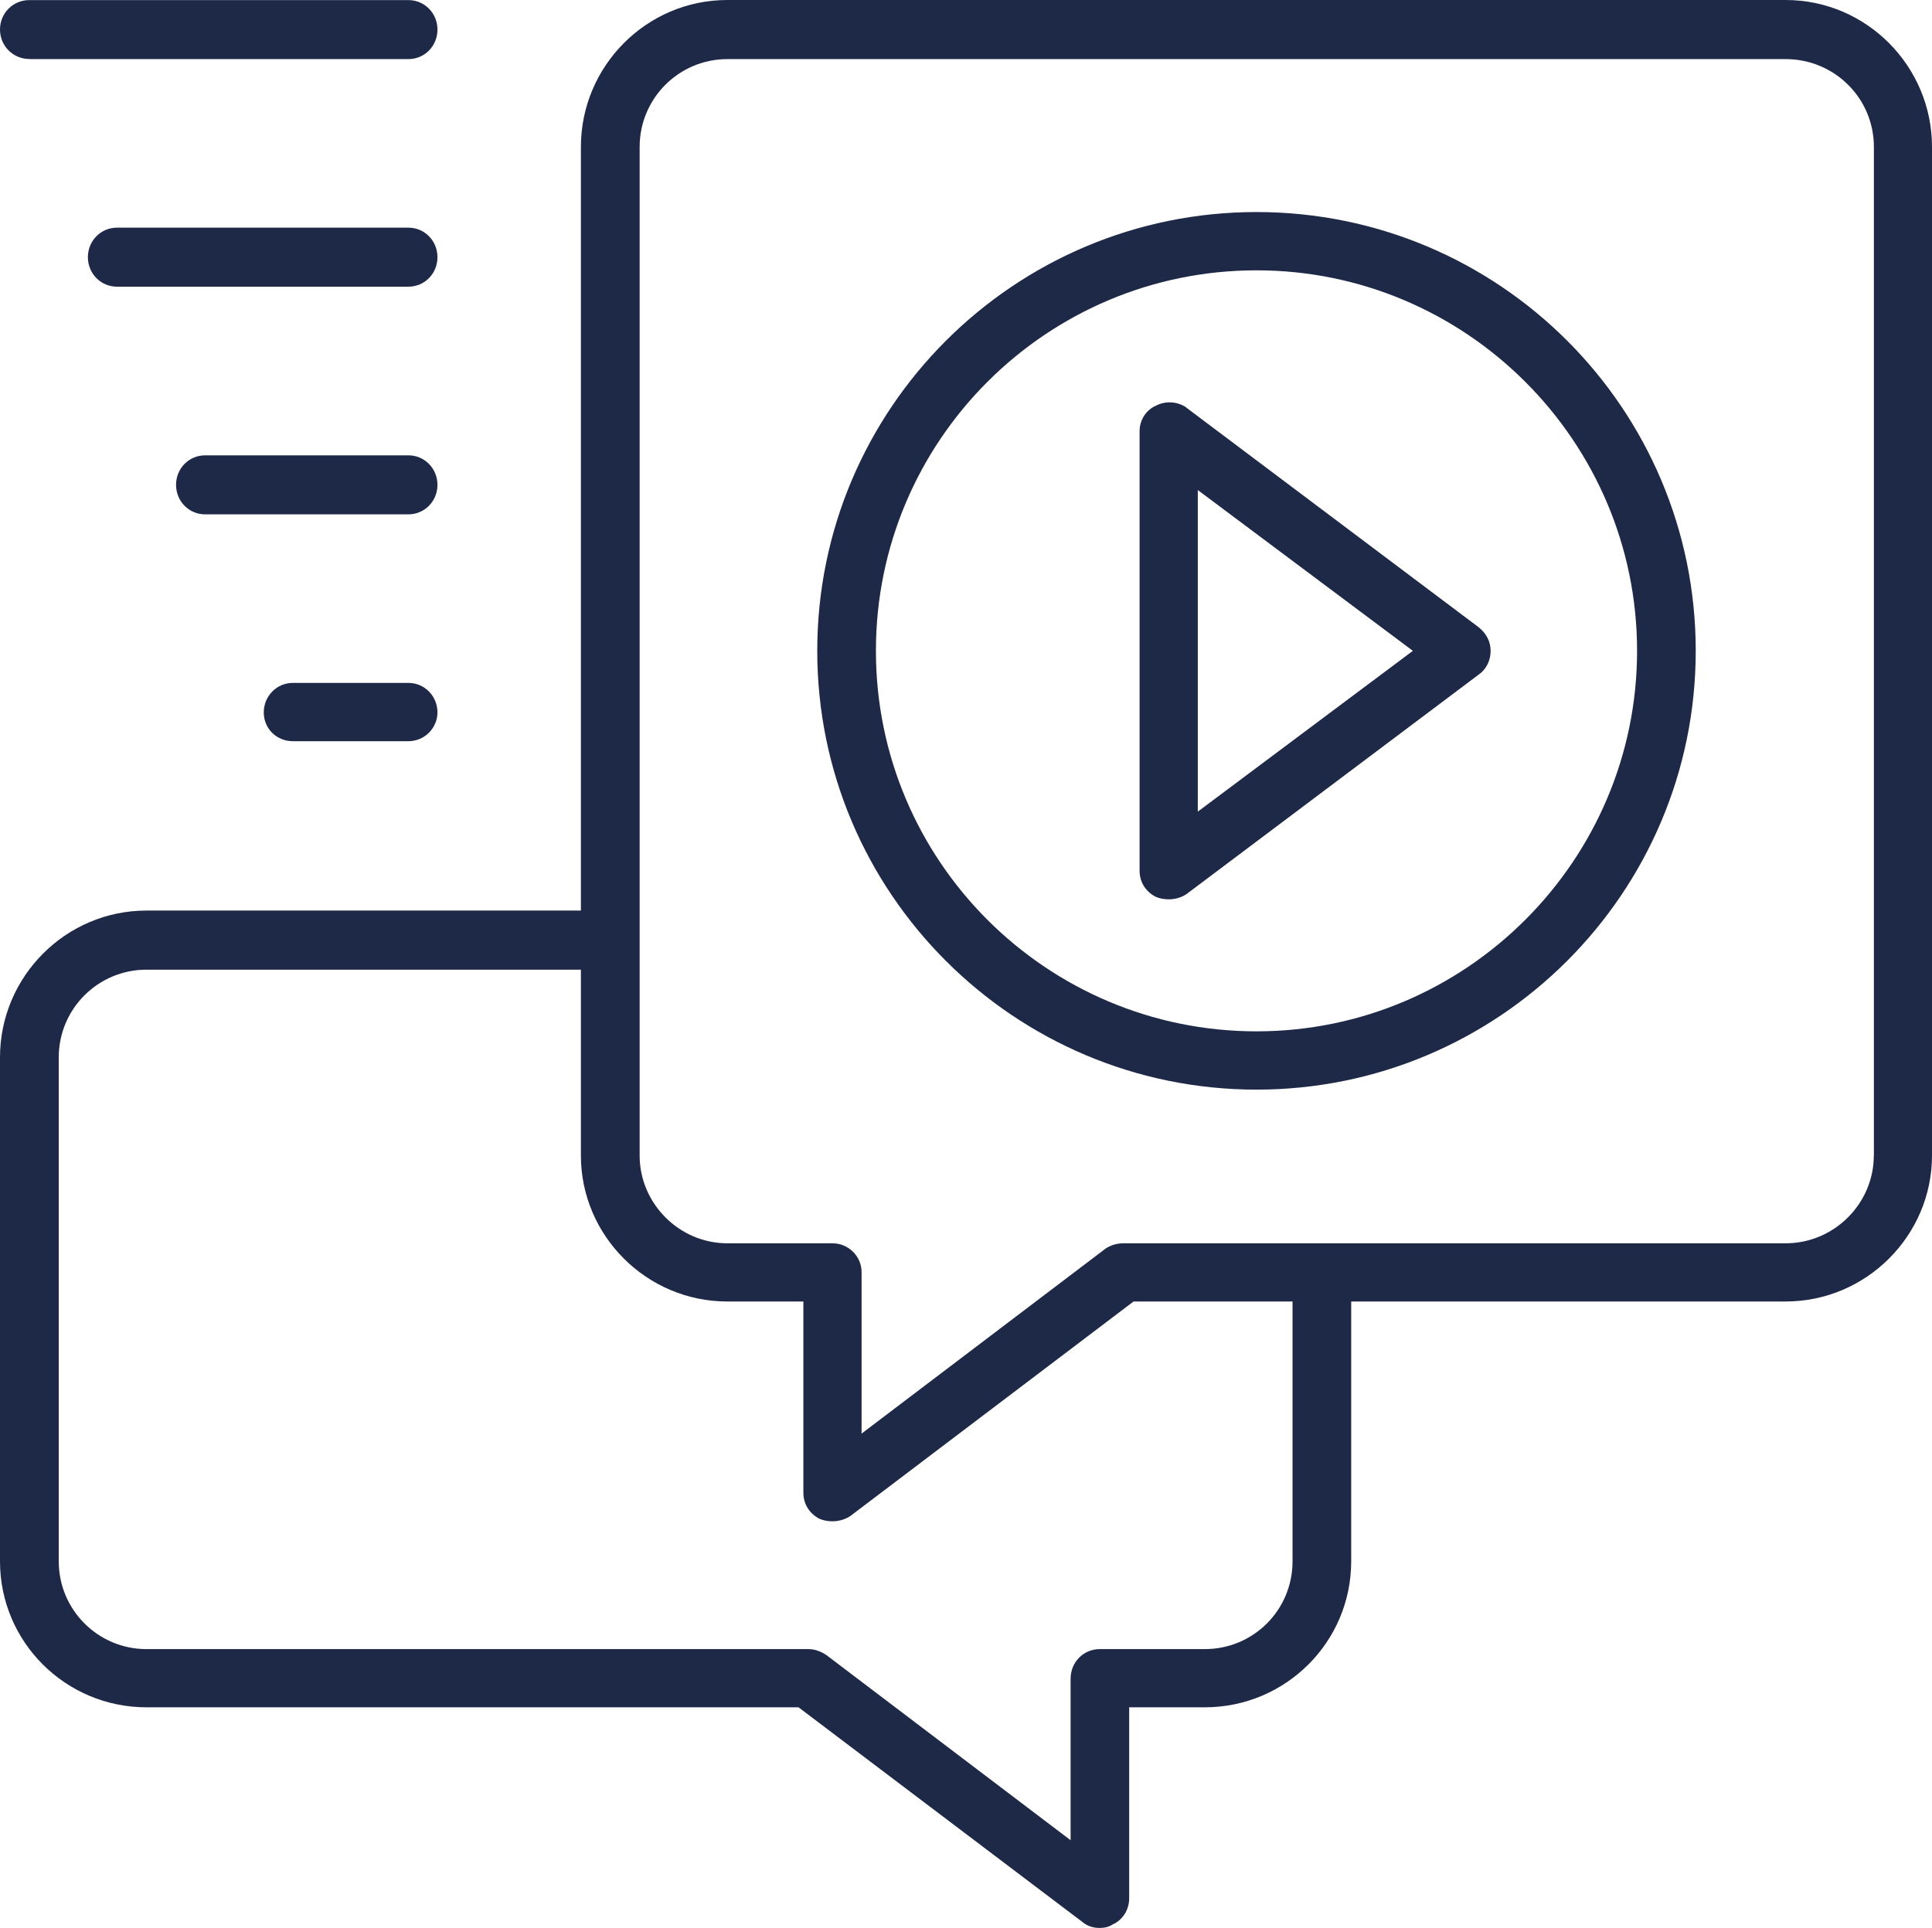 <?xml version="1.0" encoding="UTF-8"?> <svg xmlns="http://www.w3.org/2000/svg" id="a" viewBox="0 0 211.46 211.03"><defs><style>.b{fill:#1e2947;}</style></defs><path class="b" d="M195.44,0H79.6c-8.84,0-16.02,7.24-16.02,16.08V99.67H16.03c-8.84,0-16.03,7.23-16.03,16.07v55.16c0,8.84,7.19,15.98,16.03,15.98H87.4l31.06,23.49c.56,.48,1.23,.66,1.9,.66,.48,0,.99-.09,1.42-.38,1.1-.48,1.81-1.62,1.81-2.85v-20.92h8.27c8.85,0,16.03-7.14,16.03-15.98v-28.44h47.55c8.84,0,16.02-7.23,16.02-15.97V16.08c0-8.84-7.18-16.08-16.02-16.08Zm-53.97,170.9c0,5.33-4.28,9.61-9.61,9.61h-11.5c-1.76,0-3.18,1.42-3.18,3.23v17.69l-26.72-20.26c-.57-.38-1.24-.66-1.96-.66H16.03c-5.28,0-9.6-4.28-9.6-9.61v-55.16c0-5.33,4.32-9.6,9.6-9.6H63.58v20.35c0,8.75,7.18,15.97,16.02,15.97h8.33v20.93c0,1.24,.66,2.28,1.75,2.85,.43,.19,.95,.28,1.43,.28,.66,0,1.38-.19,1.95-.57l31.01-23.49h17.4v28.44Zm63.62-44.41c0,5.23-4.32,9.6-9.65,9.6H122.97c-.71,0-1.37,.19-1.95,.57l-26.72,20.26v-17.69c0-1.7-1.42-3.14-3.18-3.14h-11.51c-5.28,0-9.6-4.37-9.6-9.6V16.08c0-5.33,4.32-9.61,9.6-9.61h115.84c5.33,0,9.65,4.28,9.65,9.61V126.49Z"></path><path class="b" d="M137.53,23.21c-26.49,0-48.08,21.49-48.08,48.03s21.59,48.03,48.08,48.03,48.07-21.5,48.07-48.03-21.54-48.03-48.07-48.03Zm0,89.68c-22.97,0-41.66-18.64-41.66-41.65s18.69-41.65,41.66-41.65,41.65,18.73,41.65,41.65-18.69,41.65-41.65,41.65Z"></path><path class="b" d="M129.86,44.61c-.99-.67-2.28-.77-3.37-.19-1.1,.48-1.76,1.62-1.76,2.76v48.13c0,1.24,.66,2.28,1.76,2.85,.43,.19,.94,.28,1.42,.28,.71,0,1.38-.19,1.95-.57l32.01-24.05c.81-.57,1.28-1.53,1.28-2.57s-.47-1.9-1.28-2.57l-32.01-24.05Zm1.24,44.22V53.64l23.54,17.6-23.54,17.6Z"></path><path class="b" d="M3.23,6.47H44.7c1.76,0,3.18-1.42,3.18-3.23s-1.42-3.23-3.18-3.23H3.23C1.43,0,0,1.43,0,3.23s1.43,3.23,3.23,3.23Z"></path><path class="b" d="M44.7,24.92H12.8c-1.76,0-3.18,1.43-3.18,3.23s1.42,3.23,3.18,3.23h31.9c1.76,0,3.18-1.42,3.18-3.23s-1.42-3.23-3.18-3.23Z"></path><path class="b" d="M44.7,49.84H22.45c-1.76,0-3.18,1.42-3.18,3.23s1.42,3.23,3.18,3.23h22.25c1.76,0,3.18-1.43,3.18-3.23s-1.42-3.23-3.18-3.23Z"></path><path class="b" d="M44.7,74.75h-12.65c-1.75,0-3.18,1.43-3.18,3.23s1.43,3.15,3.18,3.15h12.65c1.76,0,3.18-1.43,3.18-3.15,0-1.8-1.42-3.23-3.18-3.23Z"></path></svg> 